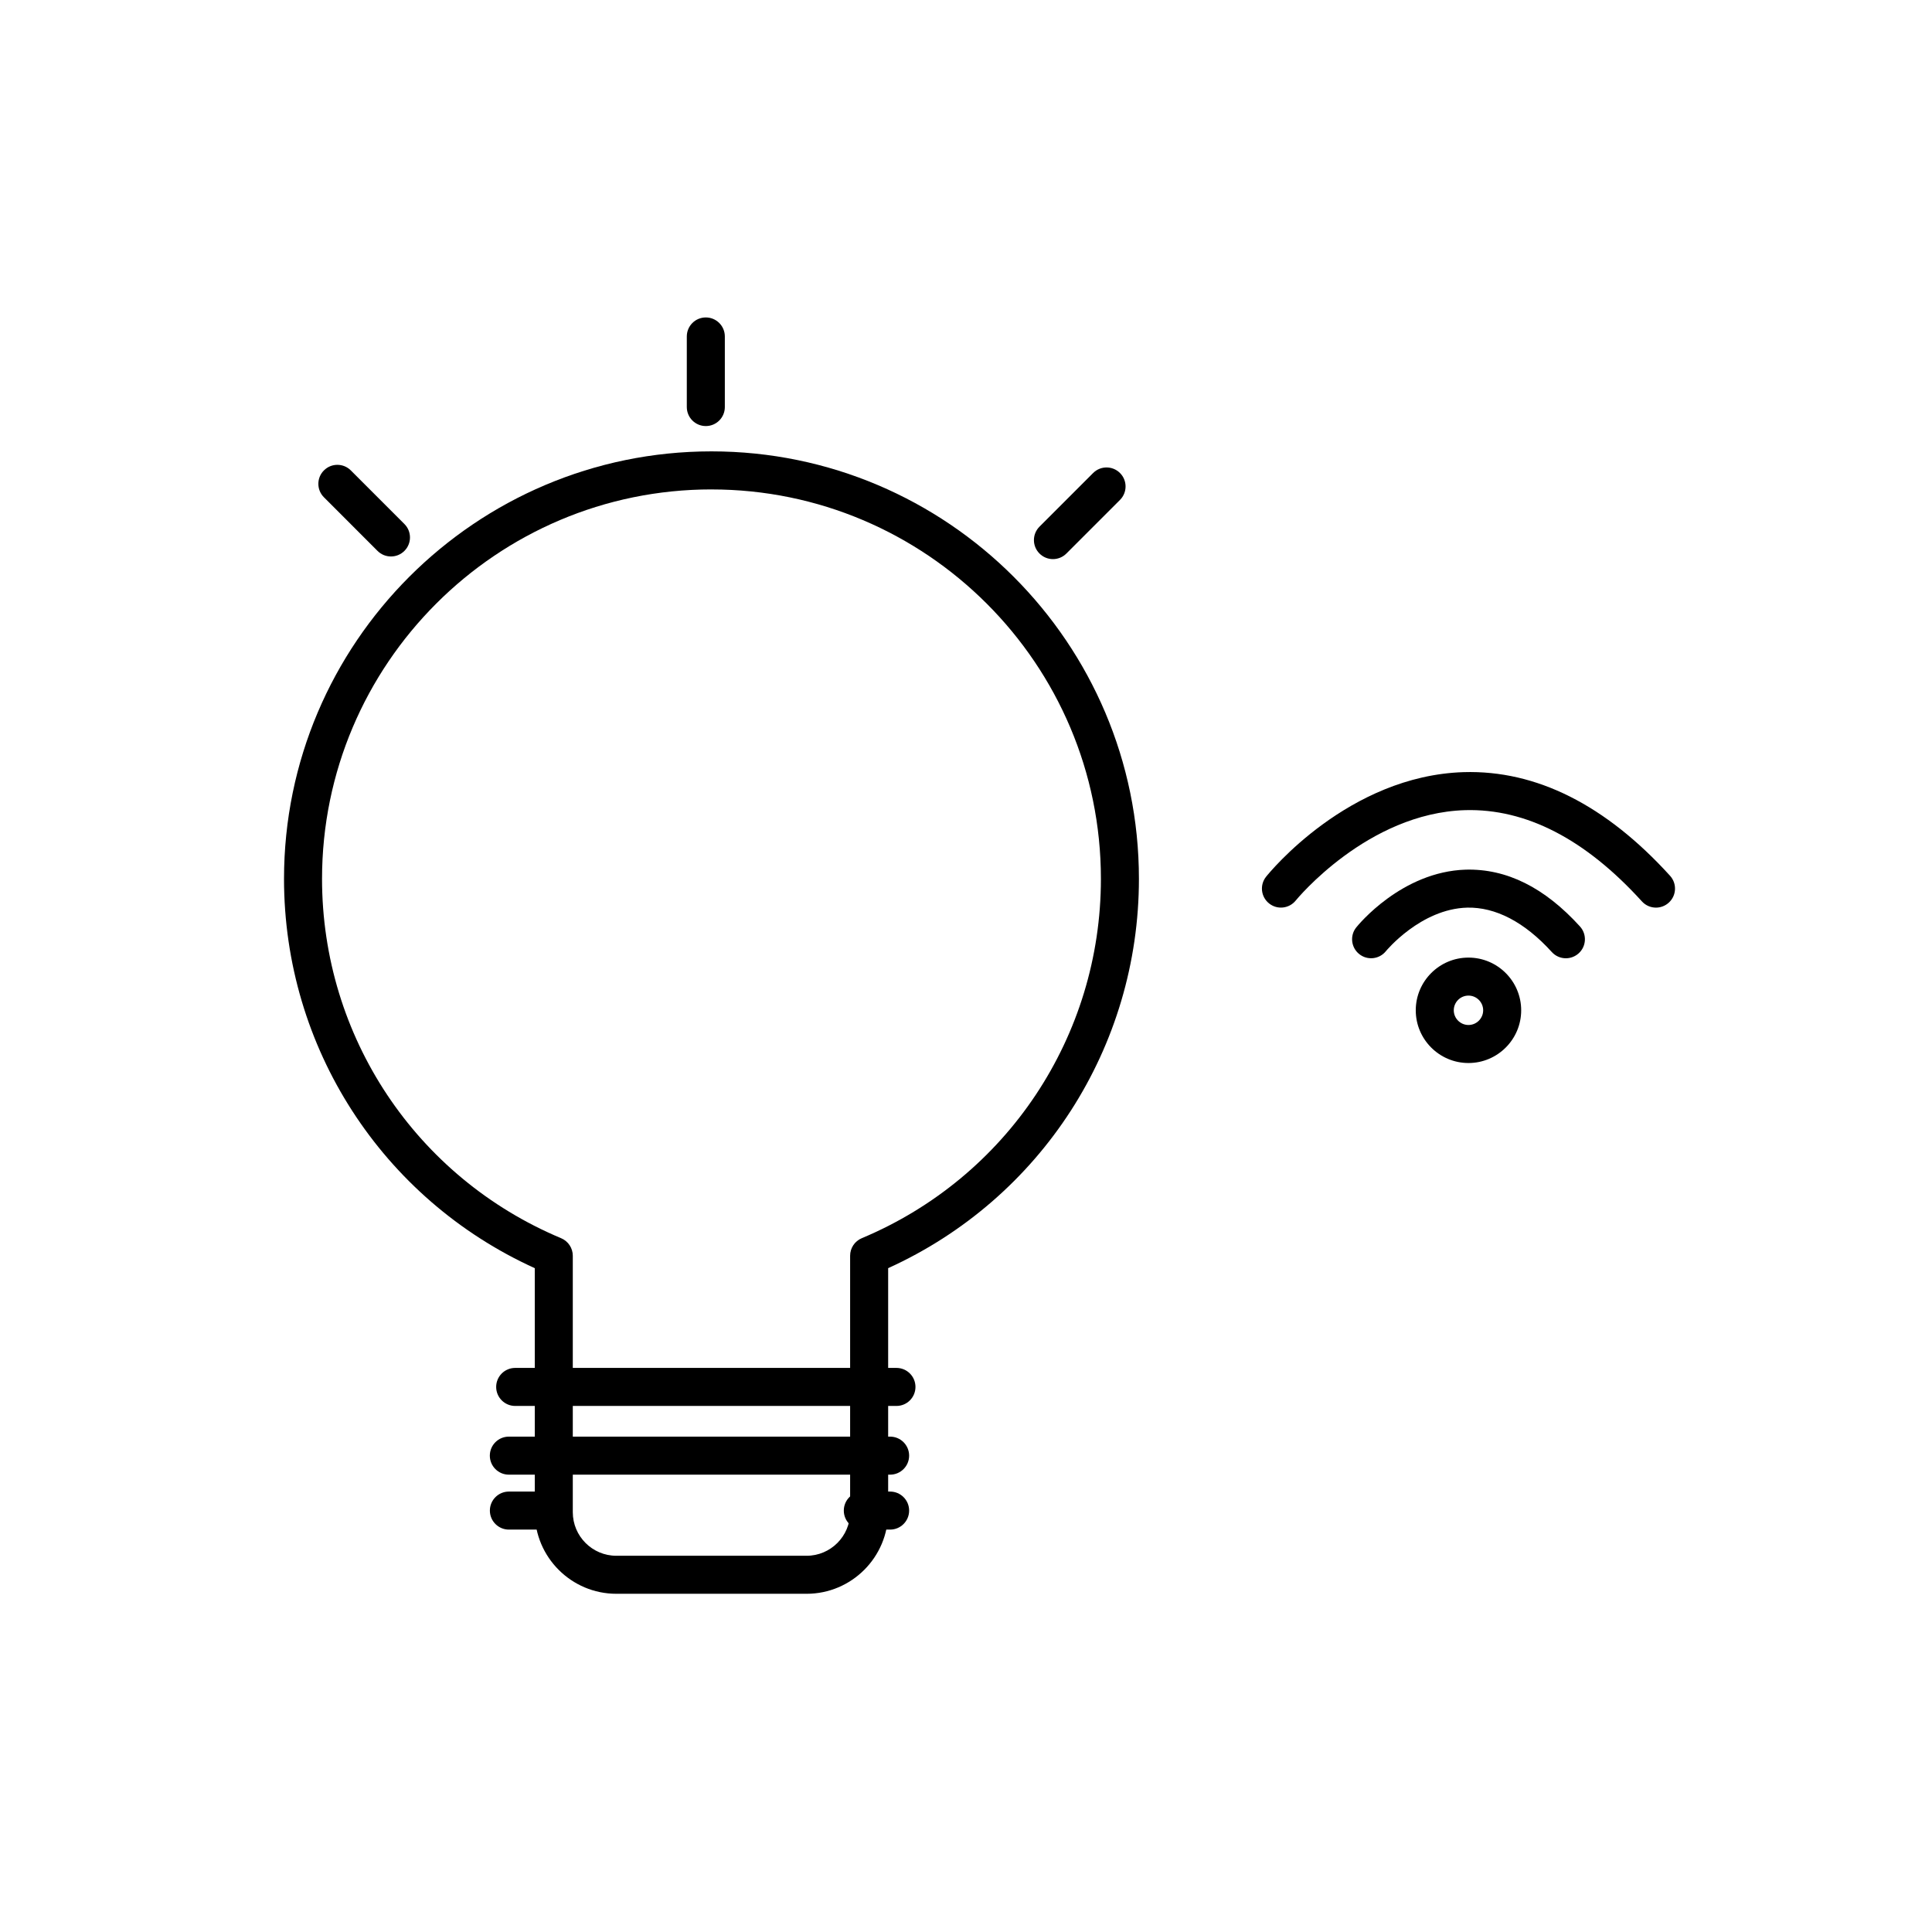 <?xml version="1.0" encoding="UTF-8"?>
<!-- The Best Svg Icon site in the world: iconSvg.co, Visit us! https://iconsvg.co -->
<svg fill="#000000" width="800px" height="800px" version="1.1" viewBox="144 144 512 512" xmlns="http://www.w3.org/2000/svg">
 <g>
  <path d="m357.75 566.37h-50.41c-11.922 0-21.617-9.699-21.617-21.625l-0.004-64.668c-40.48-18.375-66.453-58.508-66.453-103.18 0-62.461 50.82-113.28 113.28-113.28 62.461 0 113.28 50.812 113.28 113.28 0 44.668-25.973 84.801-66.457 103.18v64.668c0 11.926-9.695 21.625-21.617 21.625zm-25.207-292.67c-56.906 0-103.2 46.297-103.2 103.21 0 41.727 24.875 79.109 63.363 95.23 1.867 0.785 3.09 2.621 3.09 4.644v67.965c0 6.367 5.176 11.547 11.543 11.547h50.41c6.367 0 11.543-5.18 11.543-11.547v-67.969c0-2.031 1.219-3.863 3.09-4.644 38.496-16.133 63.371-53.508 63.371-95.23 0-56.91-46.301-103.2-103.21-103.2z"/>
  <path d="m381.57 516.59h-101.04c-2.785 0-5.039-2.258-5.039-5.039s2.254-5.039 5.039-5.039h101.04c2.785 0 5.039 2.258 5.039 5.039 0 2.785-2.254 5.039-5.039 5.039z"/>
  <path d="m379.89 534.8h-101.04c-2.785 0-5.039-2.258-5.039-5.039s2.254-5.039 5.039-5.039h101.04c2.785 0 5.039 2.258 5.039 5.039s-2.254 5.039-5.039 5.039z"/>
  <path d="m379.89 549.36h-7.234c-2.785 0-5.039-2.258-5.039-5.039s2.254-5.039 5.039-5.039h7.234c2.785 0 5.039 2.258 5.039 5.039s-2.254 5.039-5.039 5.039z"/>
  <path d="m286.74 549.36h-7.879c-2.785 0-5.039-2.258-5.039-5.039s2.254-5.039 5.039-5.039h7.879c2.785 0 5.039 2.258 5.039 5.039-0.004 2.781-2.258 5.039-5.039 5.039z"/>
  <path d="m331.05 256.91c-2.785 0-5.039-2.258-5.039-5.039v-18.707c0-2.781 2.254-5.039 5.039-5.039 2.785 0 5.039 2.258 5.039 5.039v18.707c0 2.785-2.25 5.039-5.039 5.039z"/>
  <path d="m247.61 291.47c-1.289 0-2.578-0.492-3.562-1.477l-14.203-14.207c-1.969-1.969-1.969-5.16 0-7.125 1.969-1.969 5.152-1.969 7.125 0l14.203 14.207c1.969 1.969 1.969 5.16 0 7.125-0.98 0.984-2.273 1.477-3.562 1.477z"/>
  <path d="m423.04 292.17c-1.289 0-2.578-0.492-3.562-1.477-1.969-1.965-1.969-5.152 0-7.125l14.207-14.211c1.969-1.969 5.152-1.969 7.125 0 1.969 1.965 1.969 5.152 0 7.125l-14.207 14.211c-0.984 0.984-2.273 1.477-3.562 1.477z"/>
  <path d="m558.97 397.95c-1.367 0-2.734-0.555-3.727-1.652-7.281-8.027-14.984-11.934-22.43-11.766-12.312 0.344-21.445 11.43-21.539 11.543-1.75 2.168-4.926 2.492-7.078 0.754-2.16-1.742-2.508-4.902-0.77-7.062 0.484-0.605 12.027-14.777 29.016-15.301 10.844-0.281 20.895 4.734 30.27 15.059 1.867 2.062 1.719 5.25-0.344 7.117-0.977 0.875-2.188 1.309-3.398 1.309z"/>
  <path d="m582.85 384.53c-1.367 0-2.734-0.555-3.727-1.652-15-16.516-30.719-24.625-46.84-24.18-25.91 0.762-44.707 23.715-44.895 23.945-1.738 2.16-4.906 2.519-7.078 0.766-2.168-1.742-2.516-4.906-0.777-7.074 0.875-1.094 21.781-26.766 52.375-27.711 19.211-0.559 37.586 8.652 54.68 27.473 1.867 2.062 1.719 5.25-0.344 7.117-0.977 0.883-2.188 1.316-3.394 1.316z"/>
  <path d="m533.16 425.71c-7.703 0-13.969-6.266-13.969-13.969s6.266-13.969 13.969-13.969 13.969 6.266 13.969 13.969c0.004 7.699-6.266 13.969-13.969 13.969zm0-17.867c-2.152 0-3.894 1.75-3.894 3.894 0 2.144 1.75 3.894 3.894 3.894 2.144 0 3.894-1.75 3.894-3.894 0-2.144-1.75-3.894-3.894-3.894z"/>
 </g>
</svg>